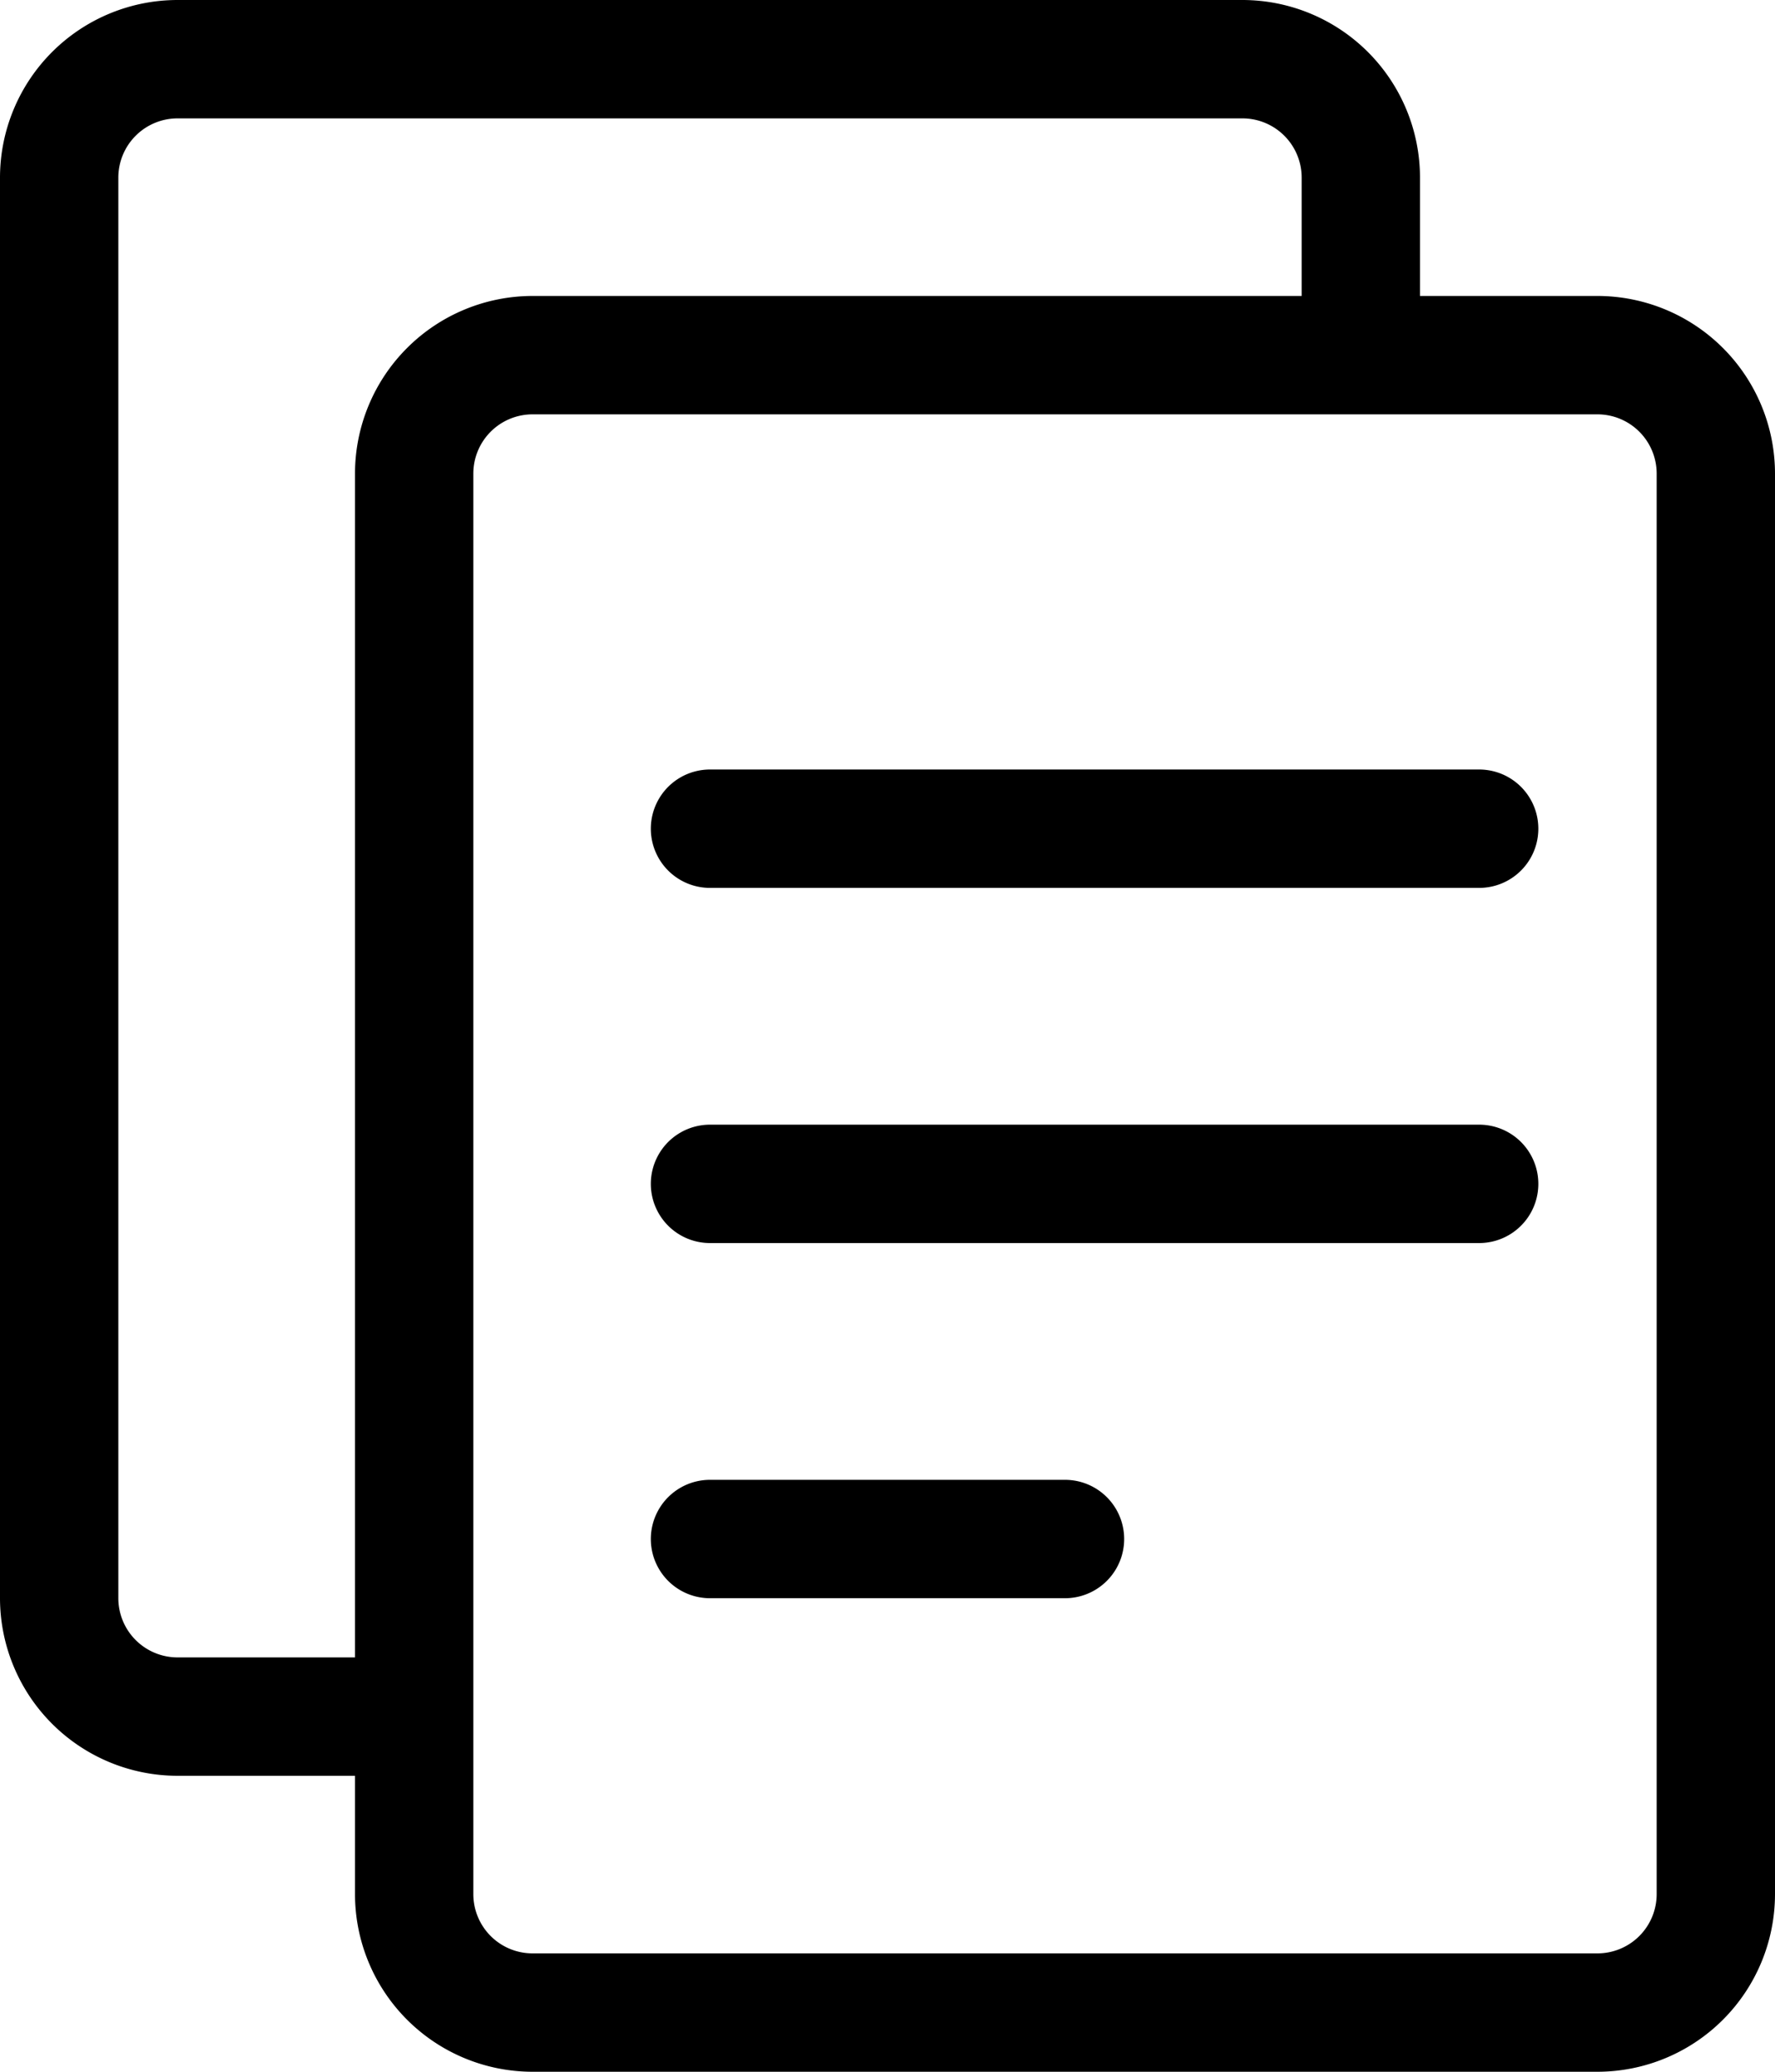 <svg xmlns="http://www.w3.org/2000/svg" id="a1293a4f-f459-4335-8a6b-1ff35bbb84e9" data-name="Layer 1" width="30" height="35" viewBox="0 0 30 35"><path d="M27,5H24V3a3.003,3.003,0,0,0-3-3H3A3.003,3.003,0,0,0,0,3V27a3.003,3.003,0,0,0,3,3H6v2a3.003,3.003,0,0,0,3,3H27a3.003,3.003,0,0,0,3-3V8A3.003,3.003,0,0,0,27,5ZM3,28a1.001,1.001,0,0,1-1-1V3A1.001,1.001,0,0,1,3,2H21a1.001,1.001,0,0,1,1,1V5H9A3.003,3.003,0,0,0,6,8V28Zm25,4a1.001,1.001,0,0,1-1,1H9a1.001,1.001,0,0,1-1-1V8A1.001,1.001,0,0,1,9,7H27a1.001,1.001,0,0,1,1,1Z"></path><path d="M25,13H12a1,1,0,0,0,0,2H25a1,1,0,0,0,0-2Z"></path><path d="M25,19H12a1,1,0,0,0,0,2H25a1,1,0,0,0,0-2Z"></path><path d="M18,25H12a1,1,0,0,0,0,2h6a1,1,0,0,0,0-2Z"></path></svg>